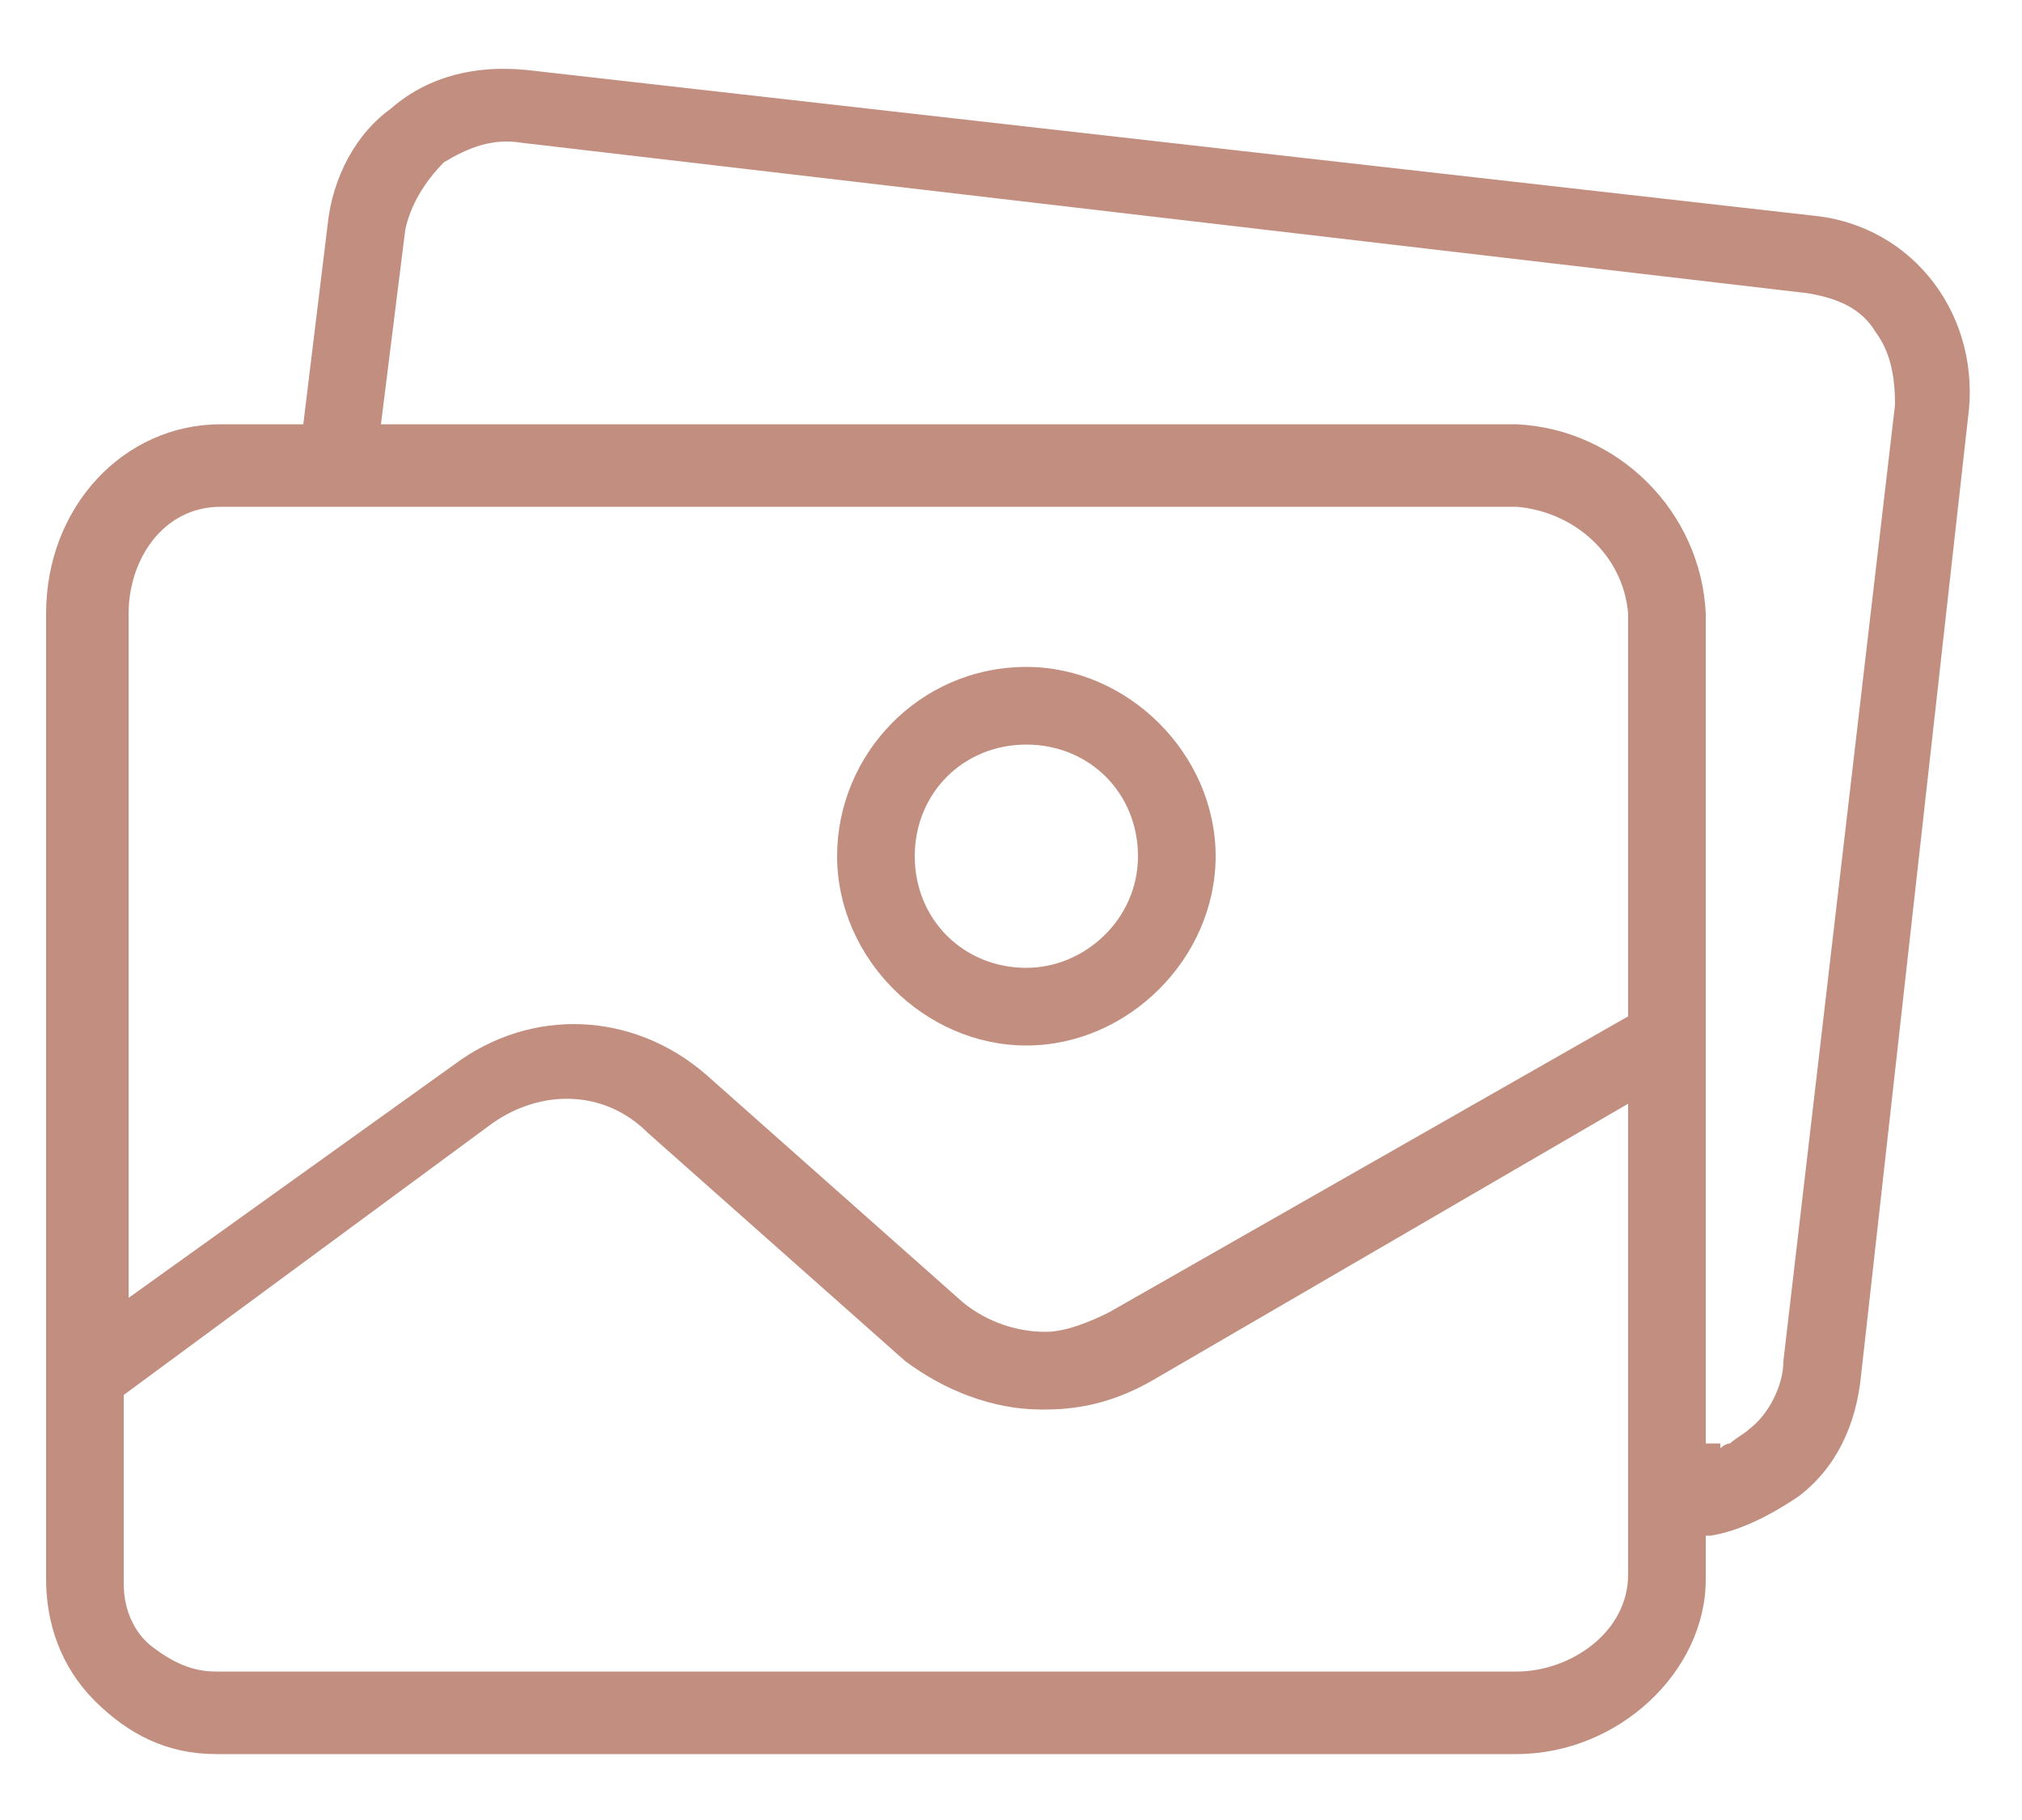 <?xml version="1.0" encoding="utf-8"?>
<!-- Generator: Adobe Illustrator 24.2.1, SVG Export Plug-In . SVG Version: 6.00 Build 0)  -->
<svg version="1.1" id="레이어_1" xmlns="http://www.w3.org/2000/svg" xmlns:xlink="http://www.w3.org/1999/xlink" x="0px"
	 y="0px" viewBox="0 0 50 45" style="enable-background:new 0 0 50 45;" xml:space="preserve">
<style type="text/css">
	.st0{fill:#C18E7F;}
</style>
<g>
	<path class="st0" d="M25.38,16.49c-2.64,0-4.68,2.16-4.68,4.68s2.16,4.68,4.68,4.68s4.68-2.16,4.68-4.68S27.9,16.49,25.38,16.49z
		 M25.38,23.93c-1.56,0-2.76-1.2-2.76-2.76c0-1.56,1.2-2.76,2.76-2.76c1.56,0,2.76,1.2,2.76,2.76
		C28.14,22.73,26.82,23.93,25.38,23.93z"/>
	<path class="st0" d="M44.82,5.33l-31.8-3.6c-1.2-0.12-2.4,0.12-3.36,0.96C8.82,3.29,8.22,4.37,8.1,5.57l-0.6,4.92H5.46
		c-2.4,0-4.32,2.04-4.32,4.68v23.88c0,1.08,0.36,2.16,1.2,3s1.8,1.32,3,1.32h0.12H37.5c2.52,0,4.68-2.04,4.68-4.32v-1.08h0.12
		c0.72-0.12,1.44-0.48,2.16-0.96c0.96-0.72,1.44-1.8,1.56-3l2.64-23.64C49.02,7.85,47.34,5.57,44.82,5.33z M40.26,38.93
		c0,1.44-1.44,2.4-2.76,2.4H5.46c0,0,0,0-0.12,0c-0.6,0-1.08-0.24-1.56-0.6c-0.48-0.36-0.72-0.96-0.72-1.56c0-0.12,0-0.12,0-0.24
		v-4.44l9.12-6.72c1.2-0.84,2.76-0.84,3.84,0.24l6.36,5.64c0.96,0.72,2.16,1.2,3.36,1.2c0,0,0,0,0.12,0c0.96,0,1.8-0.24,2.64-0.72
		l11.76-6.84V38.93z M27.42,32.45c-0.48,0.24-1.08,0.48-1.56,0.48c-0.72,0-1.44-0.24-2.04-0.72l-6.36-5.64
		c-1.8-1.56-4.32-1.68-6.24-0.24l-8.04,5.76V15.17c0-1.32,0.84-2.64,2.28-2.64H37.5c1.44,0.12,2.64,1.2,2.76,2.64v9.96L27.42,32.45z
		 M46.86,10.01L44.1,33.65c0,0.6-0.36,1.32-0.84,1.68c-0.12,0.12-0.36,0.24-0.48,0.36c-0.12,0-0.24,0.12-0.24,0.12s0,0,0-0.12h-0.12
		l0,0l0,0h-0.24V15.17c-0.12-2.52-2.16-4.56-4.68-4.68H9.42l0.6-4.8c0.12-0.6,0.48-1.2,0.96-1.68c0.6-0.36,1.2-0.6,1.92-0.48
		l31.8,3.72c0.72,0.12,1.32,0.36,1.68,0.96C46.74,8.69,46.86,9.29,46.86,10.01L46.86,10.01z"/>
</g>
</svg>
